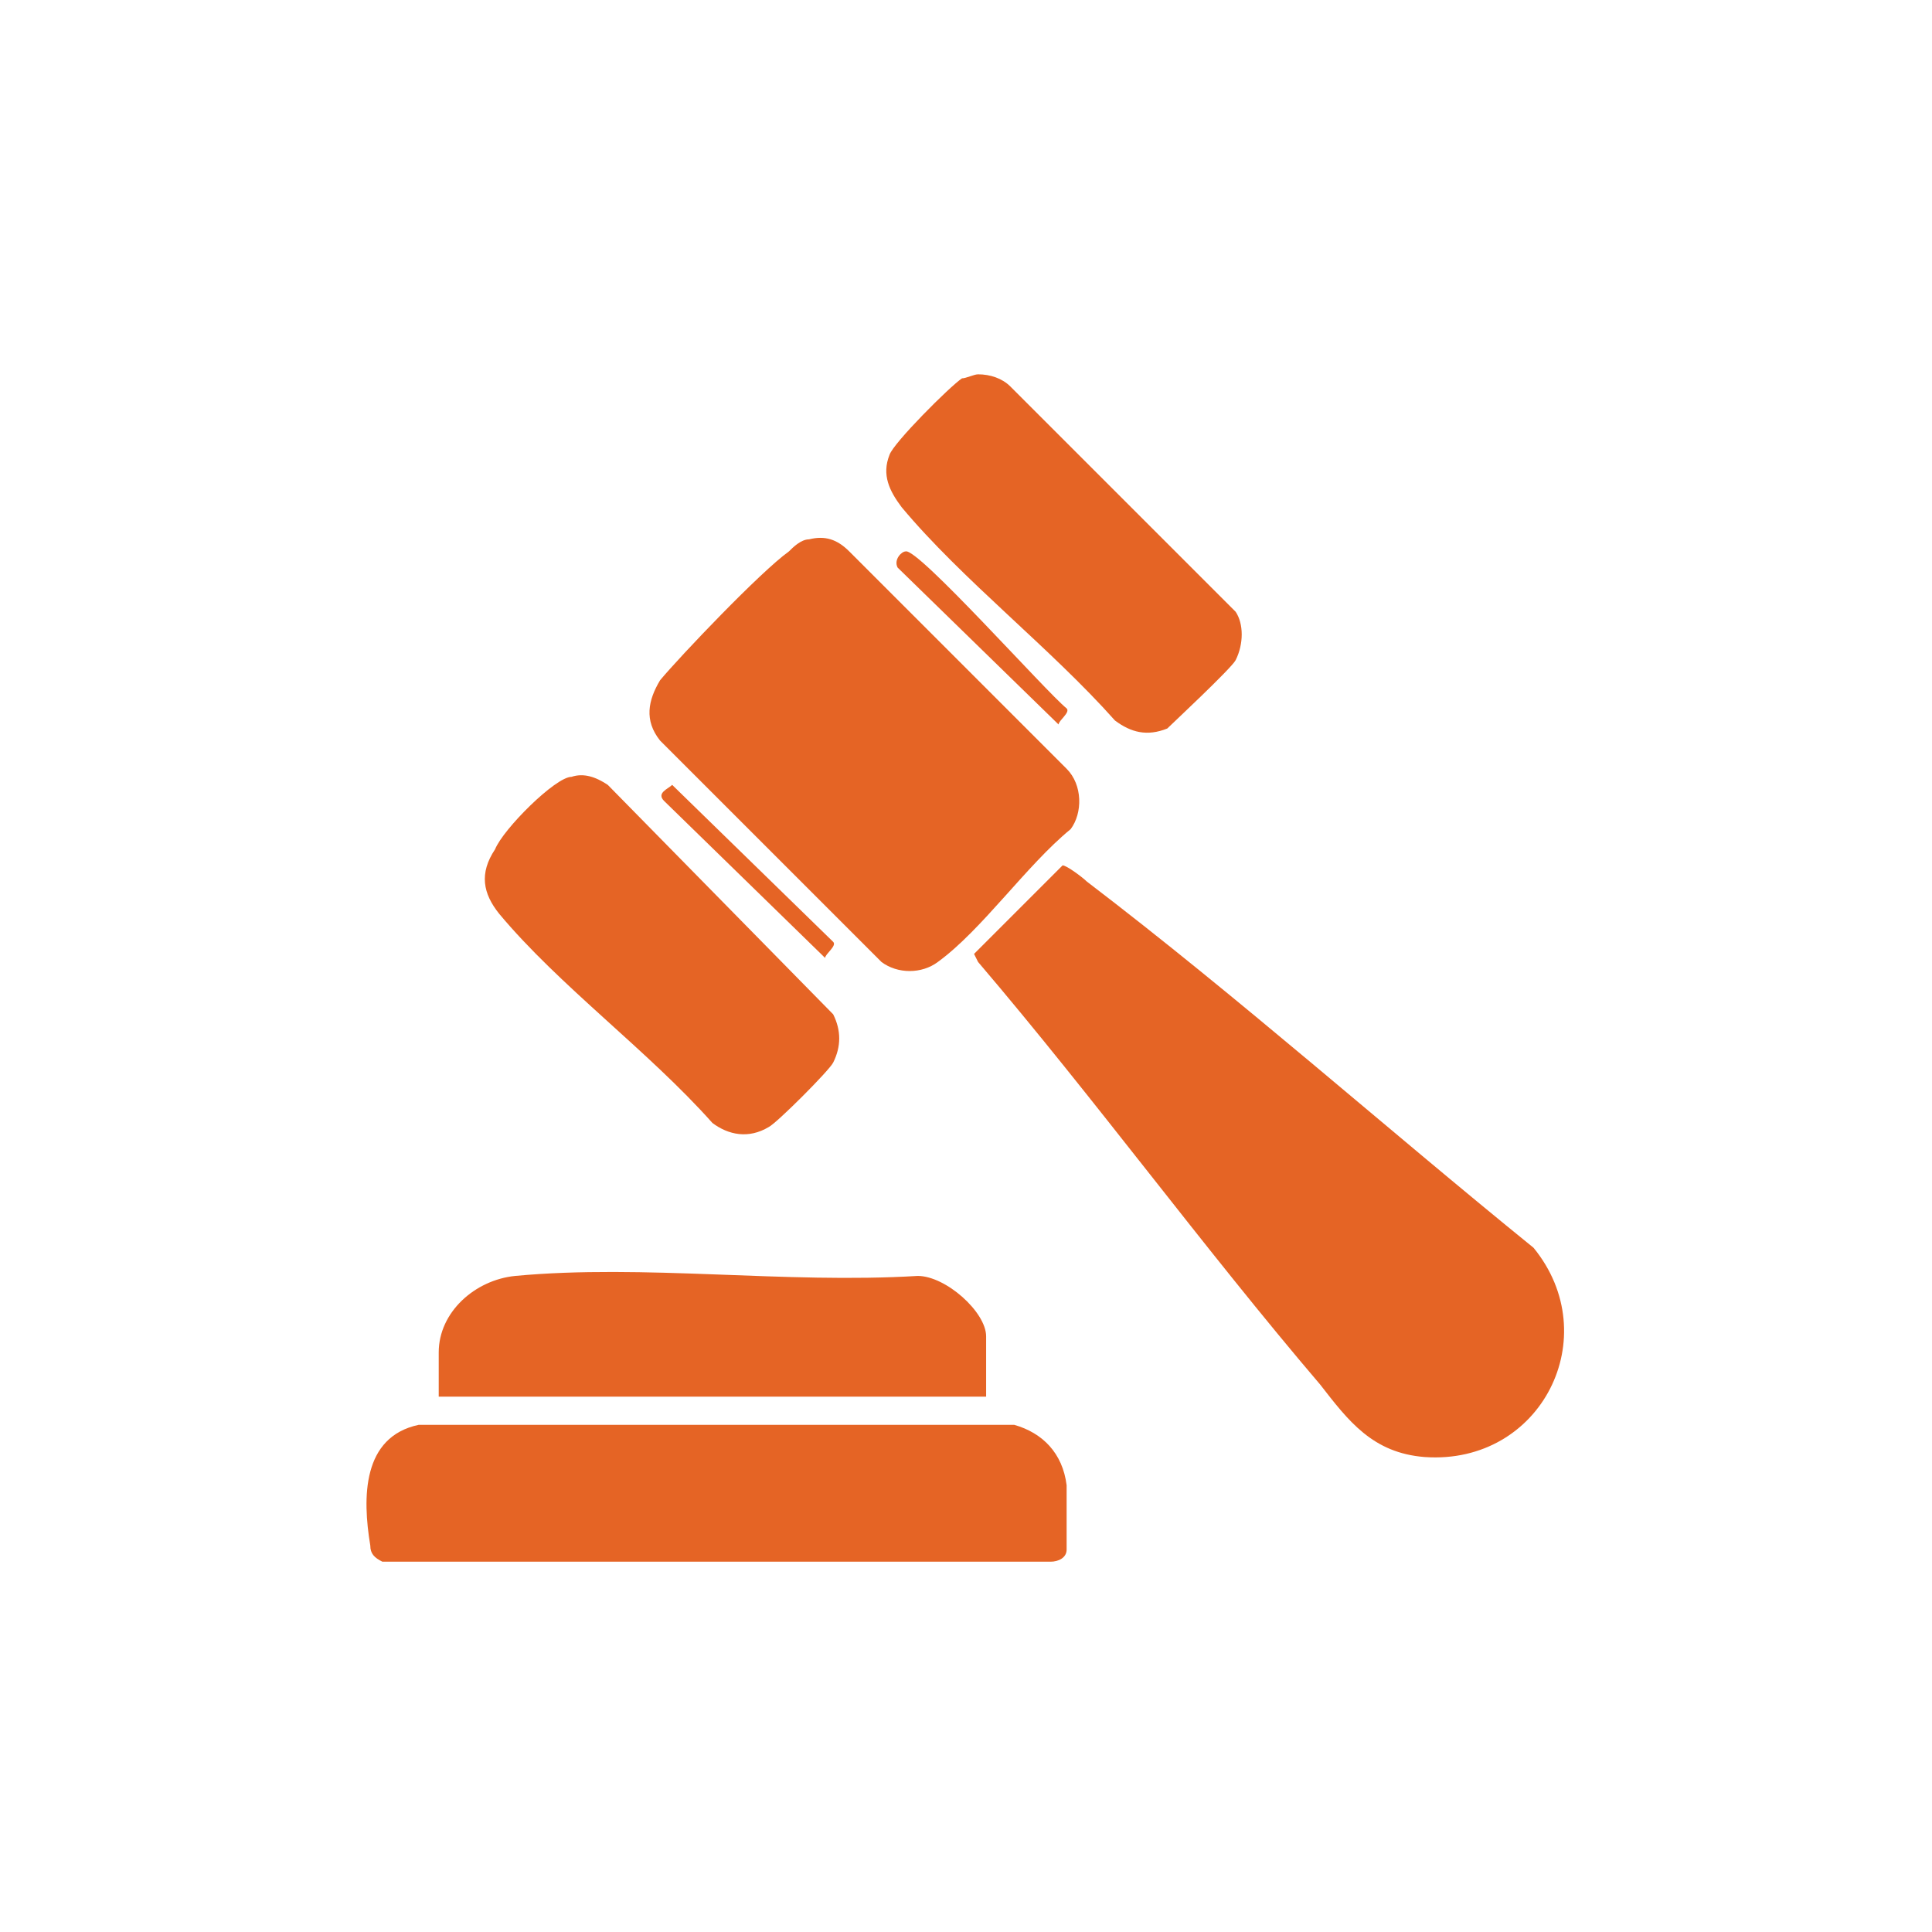 <?xml version="1.0" encoding="utf-8"?>
<!-- Generator: Adobe Illustrator 29.7.1, SVG Export Plug-In . SVG Version: 9.03 Build 0)  -->
<svg version="1.0" id="Layer_1" xmlns="http://www.w3.org/2000/svg" xmlns:xlink="http://www.w3.org/1999/xlink" x="0px" y="0px"
	 viewBox="0 0 48 48" style="enable-background:new 0 0 48 48;" xml:space="preserve">
<style type="text/css">
	.st0{fill:#E56425;}
</style>
<g>
	<path class="st0" d="M26.4,21.5c0.1,0,0.5,0.3,0.6,0.4c3.8,2.9,7.4,6.1,11.1,9.1c1.8,2.2,0.2,5.4-2.7,5.2c-1.3-0.1-1.9-0.9-2.6-1.8
		c-2.9-3.4-5.6-7.1-8.5-10.5l-0.1-0.2L26.4,21.5z"/>
	<path class="st0" d="M20.1,13.4c0.4-0.1,0.7,0,1,0.3l5.4,5.4c0.4,0.4,0.4,1.1,0.1,1.5c-1.1,0.9-2.2,2.5-3.3,3.3
		c-0.4,0.3-1,0.3-1.4,0l-5.5-5.5c-0.4-0.5-0.3-1,0-1.5c0.5-0.6,2.5-2.7,3.2-3.2C19.7,13.6,19.9,13.4,20.1,13.4z"/>
	<path class="st0" d="M10.4,35.4l14.8,0c0.7,0.2,1.2,0.7,1.3,1.5c0,0.3,0,1.3,0,1.6c0,0.2-0.2,0.3-0.4,0.3l-16.6,0
		c-0.2-0.1-0.3-0.2-0.3-0.4C9,37.2,9,35.7,10.4,35.4z"/>
	<path class="st0" d="M24.3,9.3c0.3,0,0.6,0.1,0.8,0.3l5.6,5.6c0.2,0.3,0.2,0.8,0,1.2c-0.1,0.2-1.6,1.6-1.7,1.7
		c-0.5,0.2-0.9,0.1-1.3-0.2c-1.6-1.8-3.8-3.5-5.3-5.3c-0.3-0.4-0.5-0.8-0.3-1.3c0.1-0.3,1.5-1.7,1.8-1.9C24,9.4,24.2,9.3,24.3,9.3z"
		/>
	<path class="st0" d="M14.2,19.3c0.3-0.1,0.6,0,0.9,0.2l5.6,5.7c0.2,0.4,0.2,0.8,0,1.2c-0.1,0.2-1.4,1.5-1.6,1.6
		c-0.5,0.3-1,0.2-1.4-0.1c-1.6-1.8-3.8-3.4-5.3-5.2c-0.4-0.5-0.5-1-0.1-1.6C12.5,20.6,13.8,19.3,14.2,19.3z"/>
	<path class="st0" d="M24.5,34.7H10.9v-1.1c0-1,0.9-1.8,1.9-1.9c3.2-0.3,6.7,0.2,10,0c0.7,0,1.7,0.9,1.7,1.5V34.7z"/>
	<path class="st0" d="M16.7,19.5l4,3.9c0.1,0.1-0.2,0.3-0.2,0.4l-4-3.9C16.3,19.7,16.6,19.6,16.7,19.5z"/>
	<path class="st0" d="M22.5,13.7c0.3-0.1,3.5,3.5,4,3.9c0.1,0.1-0.2,0.3-0.2,0.4l-4-3.9C22.2,13.9,22.4,13.7,22.5,13.7z"/>
</g>
</svg>
